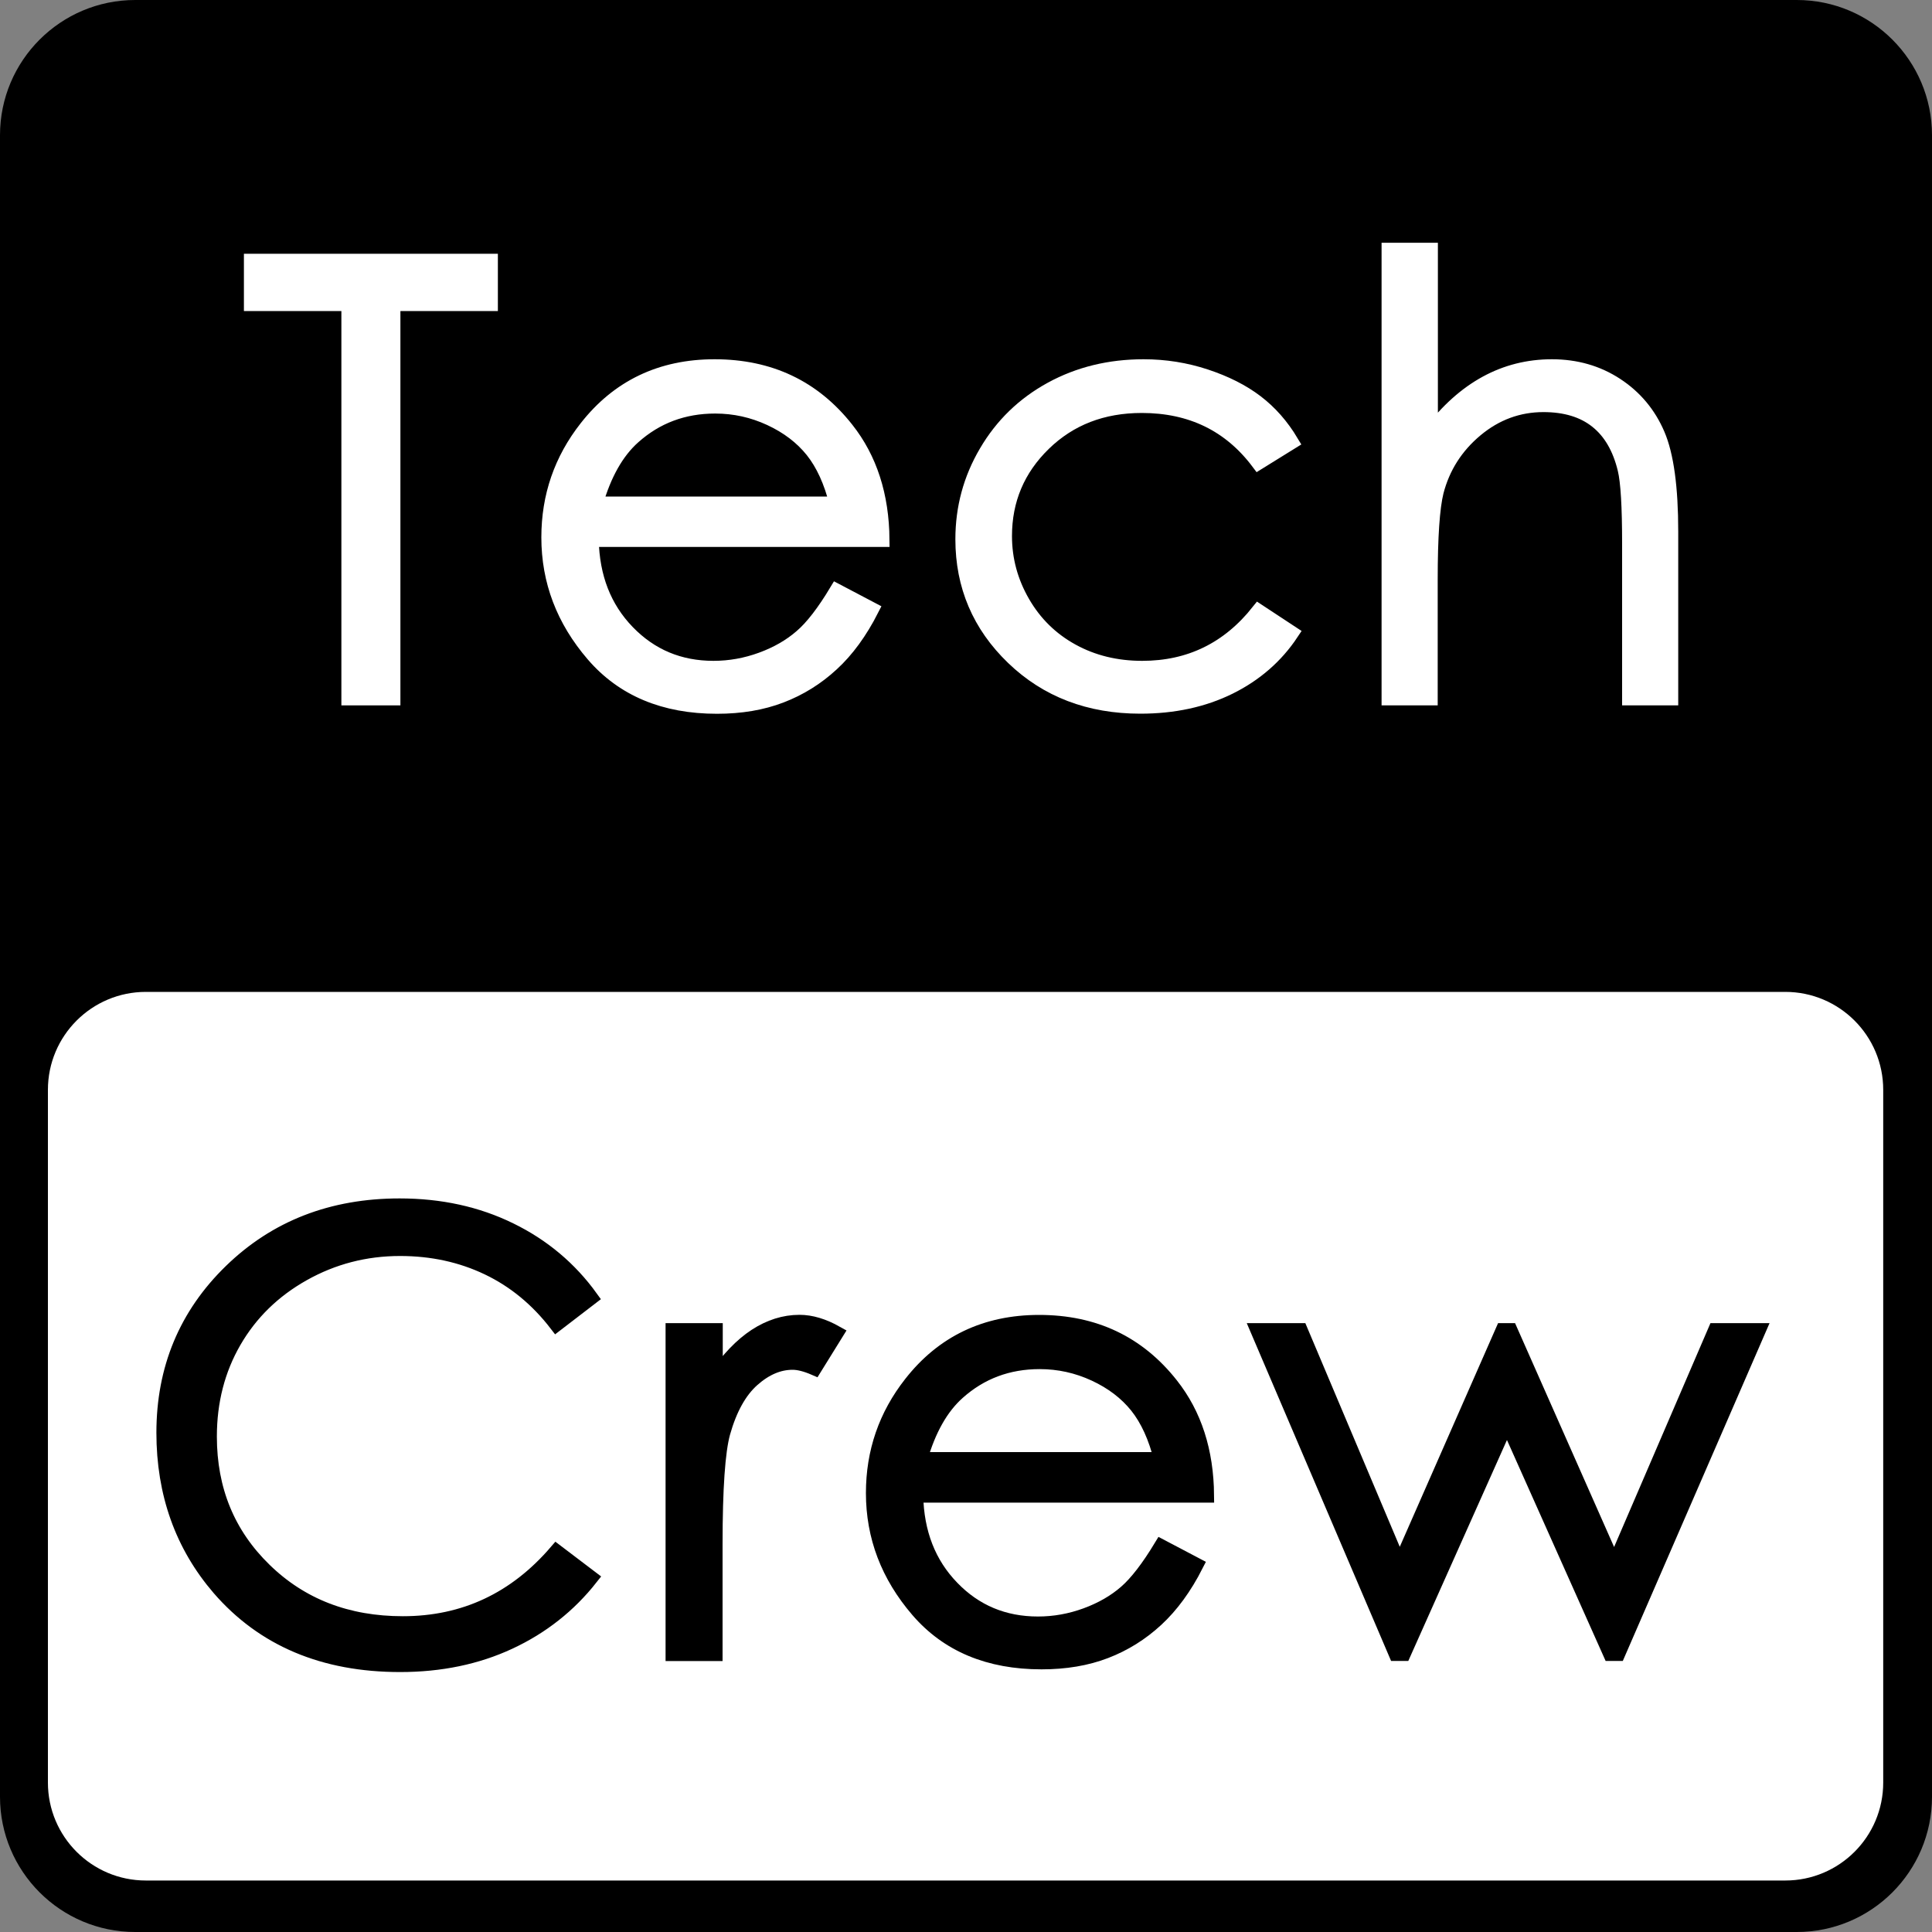 <?xml version="1.0" encoding="utf-8"?>
<!-- Generator: Adobe Illustrator 27.6.1, SVG Export Plug-In . SVG Version: 6.00 Build 0)  -->
<svg version="1.1" xmlns="http://www.w3.org/2000/svg" xmlns:xlink="http://www.w3.org/1999/xlink" x="0px" y="0px"
     viewBox="0 0 200 200" style="enable-background:new 0 0 200 200;" xml:space="preserve">
<rect x="0" y="0" width="200" height="200" fill="#808080" stroke="none"/>
<style type="text/css">
	.st0{fill:#FFFFFF;}
	.st1{fill:none;}
	.st2{fill:#FFFFFF;stroke:#FFFFFF;stroke-width:1.5;stroke-miterlimit:10;}
	.st3{stroke:#000000;stroke-width:1.5;stroke-miterlimit:10;}
</style>
    <g id="Layer_2">
	<path d="M186,200H14c-7.73,0-14-6.27-14-14V14C0,6.27,6.27,0,14,0h172c7.73,0,14,6.27,14,14v172C200,193.73,193.73,200,186,200z"/>
        <path class="st0" d="M184.81,194.67H15.1c-5.6,0-10.14-4.54-10.14-10.14v-71.71c0-5.6,4.54-10.14,10.14-10.14h169.71
		c5.6,0,10.14,4.54,10.14,10.14v71.71C194.95,190.13,190.41,194.67,184.81,194.67z"/>
</g>
    <g id="Layer_1">
	<g>
		<rect x="24.98" y="25.9" class="st1" width="159.49" height="55.62"/>
        <path class="st2" d="M26,31.45v-4.43h24.79v4.43H40.7v40.82h-4.61V31.45H26z"/>
        <path class="st2" d="M86.61,61.17l3.63,1.91c-1.19,2.34-2.57,4.23-4.13,5.66c-1.56,1.44-3.31,2.53-5.27,3.28
			c-1.95,0.75-4.16,1.12-6.62,1.12c-5.46,0-9.73-1.79-12.81-5.37c-3.08-3.58-4.62-7.62-4.62-12.14c0-4.25,1.3-8.03,3.91-11.35
			c3.3-4.22,7.73-6.34,13.27-6.34c5.71,0,10.26,2.16,13.67,6.49c2.42,3.06,3.65,6.87,3.69,11.44H61.23
			c0.08,3.89,1.32,7.07,3.73,9.56s5.37,3.73,8.9,3.73c1.7,0,3.36-0.3,4.97-0.89c1.61-0.59,2.98-1.38,4.11-2.36
			C84.08,64.94,85.3,63.35,86.61,61.17z M86.61,52.15c-0.57-2.3-1.41-4.13-2.51-5.51c-1.1-1.37-2.55-2.48-4.36-3.32
			c-1.81-0.84-3.71-1.26-5.7-1.26c-3.29,0-6.11,1.06-8.47,3.17c-1.73,1.54-3.03,3.85-3.91,6.92H86.61z"/>
        <path class="st2" d="M133.69,45.76l-3.42,2.12C127.33,43.96,123.3,42,118.2,42c-4.08,0-7.46,1.31-10.15,3.93
			c-2.69,2.62-4.04,5.81-4.04,9.56c0,2.44,0.62,4.73,1.86,6.88c1.24,2.15,2.94,3.82,5.1,5.01s4.58,1.78,7.27,1.78
			c4.92,0,8.93-1.96,12.04-5.88l3.42,2.25c-1.6,2.41-3.75,4.28-6.44,5.61c-2.7,1.33-5.77,1.99-9.21,1.99
			c-5.29,0-9.68-1.68-13.17-5.04c-3.49-3.36-5.23-7.45-5.23-12.27c0-3.24,0.81-6.25,2.45-9.03c1.63-2.78,3.87-4.95,6.72-6.51
			c2.85-1.56,6.04-2.34,9.57-2.34c2.21,0,4.35,0.34,6.41,1.02c2.06,0.68,3.81,1.56,5.24,2.65
			C131.46,42.69,132.68,44.07,133.69,45.76z"/>
        <path class="st2" d="M143.79,25.88h4.31V44.8c1.74-2.3,3.66-4.01,5.75-5.15c2.09-1.14,4.36-1.71,6.8-1.71
			c2.5,0,4.72,0.64,6.66,1.91c1.94,1.27,3.37,2.98,4.29,5.12s1.38,5.5,1.38,10.07v17.23h-4.31V56.31c0-3.86-0.15-6.43-0.46-7.72
			c-0.53-2.21-1.5-3.88-2.91-5c-1.4-1.12-3.25-1.68-5.52-1.68c-2.6,0-4.94,0.86-7,2.58c-2.06,1.72-3.42,3.86-4.08,6.4
			c-0.41,1.64-0.62,4.68-0.62,9.11v12.27h-4.31V25.88z"/>
	</g>
        <g>
		<rect x="13.52" y="124.83" class="st1" width="170.6" height="60.89"/>
            <path class="st3" d="M61.17,134.34l-3.57,2.74c-1.97-2.56-4.33-4.51-7.09-5.83c-2.76-1.32-5.79-1.98-9.09-1.98
			c-3.61,0-6.95,0.87-10.03,2.6c-3.08,1.73-5.46,4.06-7.15,6.98c-1.69,2.92-2.54,6.21-2.54,9.86c0,5.52,1.89,10.12,5.68,13.81
			c3.78,3.69,8.56,5.54,14.32,5.54c6.34,0,11.64-2.48,15.9-7.44l3.57,2.71c-2.26,2.87-5.07,5.09-8.44,6.66
			c-3.37,1.57-7.14,2.35-11.31,2.35c-7.92,0-14.16-2.64-18.73-7.91c-3.83-4.45-5.75-9.82-5.75-16.12c0-6.62,2.32-12.2,6.97-16.72
			c4.65-4.52,10.46-6.78,17.46-6.78c4.22,0,8.04,0.84,11.44,2.51C56.21,128.98,59,131.33,61.17,134.34z"/>
            <path class="st3" d="M69.67,137.72h4.4v4.89c1.31-1.93,2.7-3.37,4.15-4.32c1.46-0.95,2.97-1.43,4.55-1.43
			c1.19,0,2.46,0.38,3.81,1.14l-2.25,3.63c-0.9-0.39-1.66-0.58-2.28-0.58c-1.44,0-2.82,0.59-4.15,1.77
			c-1.33,1.18-2.35,3.01-3.05,5.49c-0.53,1.91-0.8,5.76-0.8,11.57v11.32h-4.4V137.72z"/>
            <path class="st3" d="M120.2,160.09l3.63,1.91c-1.19,2.34-2.57,4.22-4.13,5.66c-1.56,1.44-3.31,2.53-5.26,3.28
			c-1.95,0.75-4.16,1.12-6.62,1.12c-5.46,0-9.73-1.79-12.81-5.37c-3.08-3.58-4.62-7.62-4.62-12.13c0-4.25,1.3-8.03,3.91-11.35
			c3.3-4.22,7.73-6.34,13.27-6.34c5.71,0,10.26,2.16,13.67,6.49c2.42,3.06,3.65,6.87,3.69,11.44H94.82
			c0.08,3.89,1.32,7.07,3.73,9.56c2.4,2.49,5.37,3.73,8.9,3.73c1.7,0,3.36-0.3,4.97-0.89c1.61-0.59,2.98-1.38,4.11-2.36
			C117.66,163.86,118.88,162.27,120.2,160.09z M120.2,151.07c-0.57-2.3-1.41-4.13-2.51-5.51c-1.1-1.37-2.55-2.48-4.36-3.32
			c-1.81-0.84-3.71-1.26-5.7-1.26c-3.29,0-6.11,1.06-8.47,3.17c-1.73,1.54-3.03,3.84-3.91,6.92H120.2z"/>
            <path class="st3" d="M130.2,137.72h4.43l10.26,24.3l10.68-24.3h0.78l10.75,24.3l10.46-24.3h4.48l-14.54,33.47h-0.8L156,147.23
			l-10.7,23.96h-0.8L130.2,137.72z"/>
	</g>
</g>
</svg>
